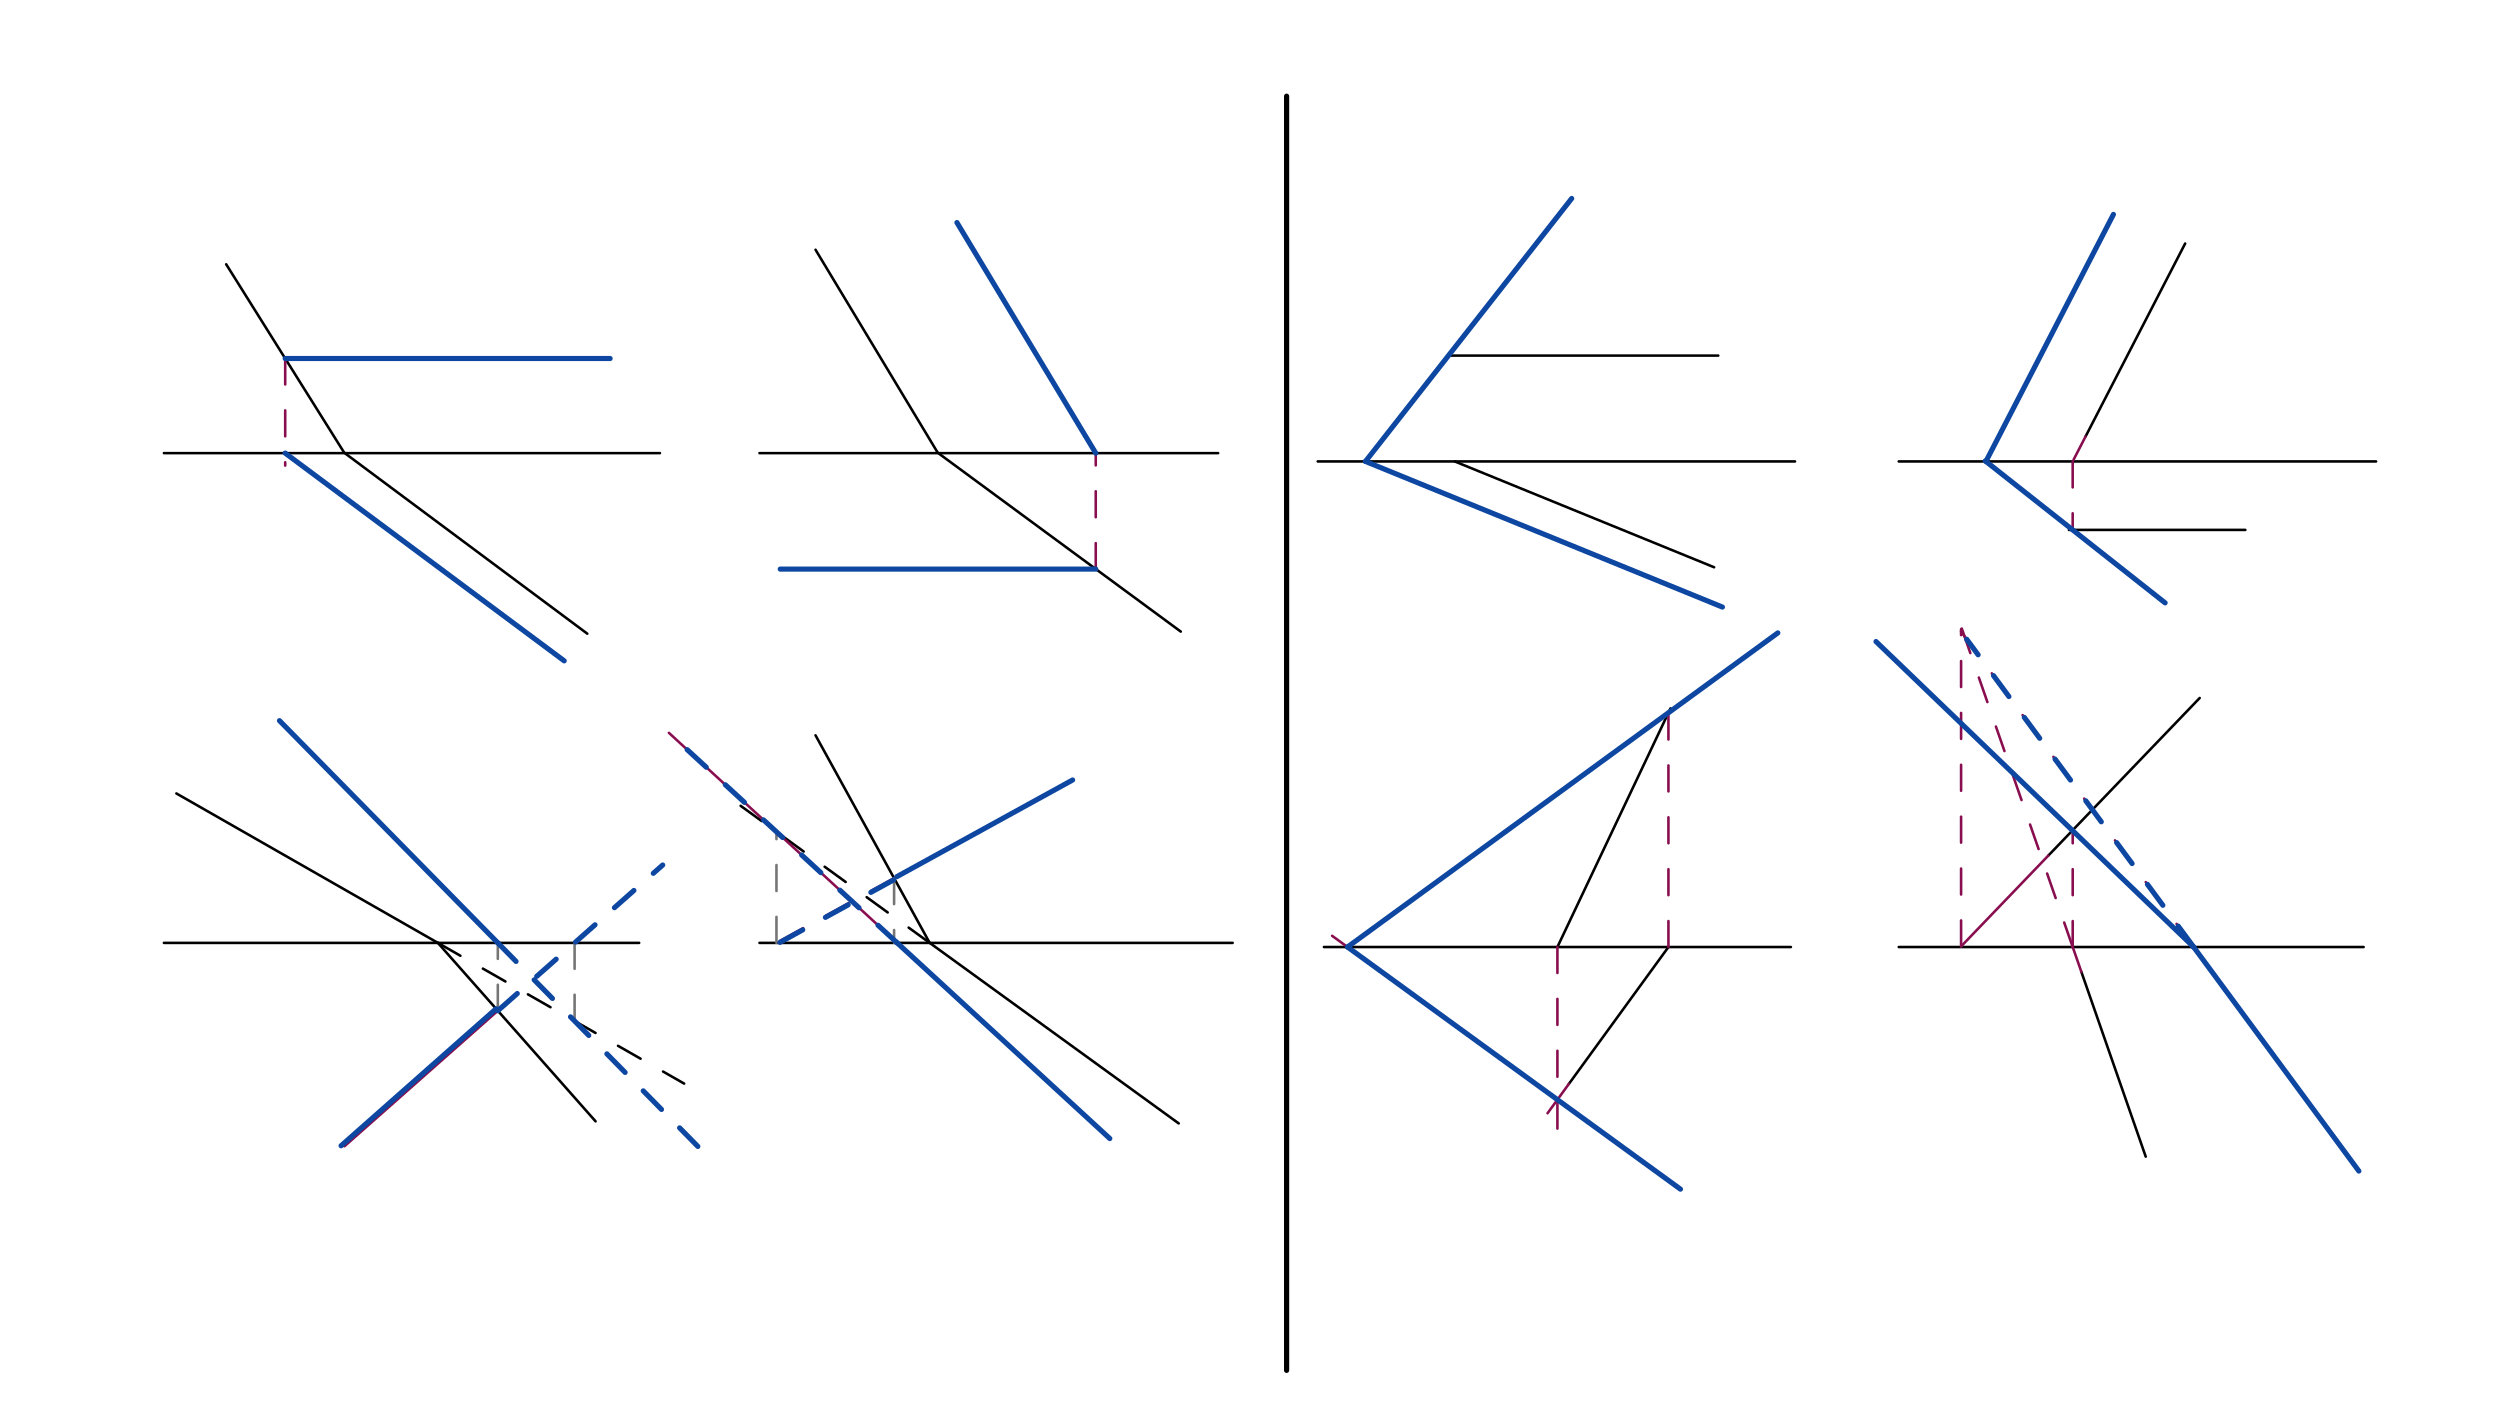 <svg xmlns="http://www.w3.org/2000/svg" class="svg--816" height="100%" preserveAspectRatio="xMidYMid meet" viewBox="0 0 963.78 541.417" width="100%"><defs><marker id="marker-arrow" markerHeight="16" markerUnits="userSpaceOnUse" markerWidth="24" orient="auto-start-reverse" refX="24" refY="4" viewBox="0 0 24 8"><path d="M 0 0 L 24 4 L 0 8 z" stroke="inherit"></path></marker></defs><g class="aux-layer--949"></g><g class="main-layer--75a"><g class="element--733"><line stroke="#000000" stroke-dasharray="none" stroke-linecap="round" stroke-width="1" x1="63.2" x2="254.4" y1="174.688" y2="174.688"></line></g><g class="element--733"><line stroke="#000000" stroke-dasharray="none" stroke-linecap="round" stroke-width="1" x1="292.8" x2="469.6" y1="174.688" y2="174.688"></line></g><g class="element--733"><line stroke="#000000" stroke-dasharray="none" stroke-linecap="round" stroke-width="1" x1="63.2" x2="246.4" y1="363.488" y2="363.488"></line></g><g class="element--733"><line stroke="#000000" stroke-dasharray="none" stroke-linecap="round" stroke-width="1" x1="292.8" x2="475.2" y1="363.488" y2="363.488"></line></g><g class="element--733"><line stroke="#000000" stroke-dasharray="none" stroke-linecap="round" stroke-width="1" x1="508" x2="692" y1="177.888" y2="177.888"></line></g><g class="element--733"><line stroke="#000000" stroke-dasharray="none" stroke-linecap="round" stroke-width="1" x1="732" x2="916" y1="177.888" y2="177.888"></line></g><g class="element--733"><line stroke="#000000" stroke-dasharray="none" stroke-linecap="round" stroke-width="1" x1="558.4" x2="662.4" y1="137.088" y2="137.088"></line></g><g class="element--733"><line stroke="#000000" stroke-dasharray="none" stroke-linecap="round" stroke-width="1" x1="797.6" x2="865.6" y1="204.288" y2="204.288"></line></g><g class="element--733"><line stroke="#000000" stroke-dasharray="none" stroke-linecap="round" stroke-width="1" x1="510.4" x2="690.4" y1="365.088" y2="365.088"></line></g><g class="element--733"><line stroke="#000000" stroke-dasharray="none" stroke-linecap="round" stroke-width="1" x1="732" x2="911.2" y1="365.088" y2="365.088"></line></g><g class="element--733"><line stroke="#000000" stroke-dasharray="none" stroke-linecap="round" stroke-width="1" x1="87.2" x2="132.699" y1="101.888" y2="174.526"></line></g><g class="element--733"><line stroke="#000000" stroke-dasharray="none" stroke-linecap="round" stroke-width="1" x1="132.699" x2="226.4" y1="174.526" y2="244.288"></line></g><g class="element--733"><line stroke="#000000" stroke-dasharray="none" stroke-linecap="round" stroke-width="1" x1="314.4" x2="361.506" y1="96.288" y2="174.531"></line></g><g class="element--733"><line stroke="#000000" stroke-dasharray="none" stroke-linecap="round" stroke-width="1" x1="361.506" x2="455.2" y1="174.531" y2="243.488"></line></g><g class="element--733"><line stroke="#000000" stroke-dasharray="none" stroke-linecap="round" stroke-width="1" x1="560.8" x2="660.8" y1="177.888" y2="218.688"></line></g><g class="element--733"><line stroke="#000000" stroke-dasharray="none" stroke-linecap="round" stroke-width="1" x1="804" x2="842.4" y1="168.288" y2="93.888"></line></g><g class="element--733"><line stroke="#000000" stroke-dasharray="none" stroke-linecap="round" stroke-width="1" x1="789.6" x2="848" y1="329.888" y2="269.088"></line></g><g class="element--733"><line stroke="#000000" stroke-dasharray="none" stroke-linecap="round" stroke-width="1" x1="802.4" x2="827.2" y1="374.688" y2="445.888"></line></g><g class="element--733"><line stroke="#000000" stroke-dasharray="none" stroke-linecap="round" stroke-width="1" x1="643.2" x2="604.8" y1="365.088" y2="417.888"></line></g><g class="element--733"><line stroke="#000000" stroke-dasharray="none" stroke-linecap="round" stroke-width="1" x1="644" x2="600.4" y1="273.088" y2="365.088"></line></g><g class="element--733"><line stroke="#000000" stroke-dasharray="none" stroke-linecap="round" stroke-width="1" x1="314.4" x2="358.4" y1="283.488" y2="363.488"></line></g><g class="element--733"><line stroke="#000000" stroke-dasharray="none" stroke-linecap="round" stroke-width="1" x1="358.4" x2="454.4" y1="363.488" y2="433.088"></line></g><g class="element--733"><line stroke="#000000" stroke-dasharray="none" stroke-linecap="round" stroke-width="1" x1="168.8" x2="229.6" y1="363.488" y2="432.288"></line></g><g class="element--733"><line stroke="#000000" stroke-dasharray="none" stroke-linecap="round" stroke-width="1" x1="168.8" x2="68" y1="363.488" y2="305.887"></line></g><g class="element--733"><line stroke="#000000" stroke-dasharray="none" stroke-linecap="round" stroke-width="2" x1="496" x2="496" y1="37.087" y2="528.288"></line></g><g class="element--733"><line stroke="#880E4F" stroke-dasharray="none" stroke-linecap="round" stroke-width="1" x1="109.949" x2="235.2" y1="138.207" y2="138.207"></line></g><g class="element--733"><line stroke="#880E4F" stroke-dasharray="10" stroke-linecap="round" stroke-width="1" x1="109.949" x2="109.949" y1="138.207" y2="179.488"></line></g><g class="element--733"><line stroke="#880E4F" stroke-dasharray="none" stroke-linecap="round" stroke-width="1" x1="109.949" x2="217.496" y1="174.688" y2="254.757"></line></g><g class="element--733"><line stroke="#0D47A1" stroke-dasharray="none" stroke-linecap="round" stroke-width="2" x1="109.949" x2="217.496" y1="174.688" y2="254.757"></line></g><g class="element--733"><line stroke="#0D47A1" stroke-dasharray="none" stroke-linecap="round" stroke-width="2" x1="109.949" x2="235.2" y1="138.207" y2="138.207"></line></g><g class="element--733"><line stroke="#880E4F" stroke-dasharray="none" stroke-linecap="round" stroke-width="1" x1="422.423" x2="300.8" y1="219.397" y2="219.397"></line></g><g class="element--733"><line stroke="#880E4F" stroke-dasharray="10" stroke-linecap="round" stroke-width="1" x1="422.423" x2="422.423" y1="219.397" y2="174.688"></line></g><g class="element--733"><line stroke="#880E4F" stroke-dasharray="none" stroke-linecap="round" stroke-width="1" x1="422.423" x2="368.912" y1="174.688" y2="85.804"></line></g><g class="element--733"><line stroke="#0D47A1" stroke-dasharray="none" stroke-linecap="round" stroke-width="2" x1="300.8" x2="422.423" y1="219.397" y2="219.397"></line></g><g class="element--733"><line stroke="#0D47A1" stroke-dasharray="none" stroke-linecap="round" stroke-width="2" x1="368.912" x2="422.423" y1="85.804" y2="174.688"></line></g><g class="element--733"><line stroke="#880E4F" stroke-dasharray="none" stroke-linecap="round" stroke-width="1" x1="132.8" x2="191.916" y1="441.888" y2="389.645"></line></g><g class="element--733"><line stroke="#880E4F" stroke-dasharray="10" stroke-linecap="round" stroke-width="1" x1="191.916" x2="245.517" y1="389.645" y2="342.277"></line></g><g class="element--733"><line stroke="#000000" stroke-dasharray="10" stroke-linecap="round" stroke-width="1" x1="168.8" x2="263.742" y1="363.488" y2="417.74"></line></g><g class="element--733"><line stroke="#757575" stroke-dasharray="10" stroke-linecap="round" stroke-width="1" x1="221.516" x2="221.516" y1="363.488" y2="401.888"></line></g><g class="element--733"><line stroke="#757575" stroke-dasharray="10" stroke-linecap="round" stroke-width="1" x1="191.916" x2="191.916" y1="389.645" y2="363.488"></line></g><g class="element--733"><line stroke="#880E4F" stroke-dasharray="10" stroke-linecap="round" stroke-width="1" x1="269.288" x2="191.916" y1="442.228" y2="363.488"></line></g><g class="element--733"><line stroke="#880E4F" stroke-dasharray="none" stroke-linecap="round" stroke-width="1" x1="191.916" x2="107.748" y1="363.488" y2="277.83"></line></g><g class="element--733"><line stroke="#0D47A1" stroke-dasharray="none" stroke-linecap="round" stroke-width="2" x1="107.748" x2="191.916" y1="277.83" y2="363.487"></line></g><g class="element--733"><line stroke="#0D47A1" stroke-dasharray="none" stroke-linecap="round" stroke-width="2" x1="131.5" x2="191.251" y1="441.695" y2="388.892"></line></g><g class="element--733"><line stroke="#0D47A1" stroke-dasharray="10" stroke-linecap="round" stroke-width="2" x1="191.916" x2="255.479" y1="389.645" y2="333.474"></line></g><g class="element--733"><line stroke="#0D47A1" stroke-dasharray="10" stroke-linecap="round" stroke-width="2" x1="191.916" x2="269.288" y1="363.488" y2="442.228"></line></g><g class="element--733"><line stroke="#880E4F" stroke-dasharray="none" stroke-linecap="round" stroke-width="1" x1="413.5" x2="344.682" y1="300.695" y2="338.545"></line></g><g class="element--733"><line stroke="#880E4F" stroke-dasharray="10" stroke-linecap="round" stroke-width="1" x1="344.682" x2="294.317" y1="338.545" y2="366.246"></line></g><g class="element--733"><line stroke="#000000" stroke-dasharray="10" stroke-linecap="round" stroke-width="1" x1="358.4" x2="280.334" y1="363.488" y2="306.89"></line></g><g class="element--733"><line stroke="#757575" stroke-dasharray="10" stroke-linecap="round" stroke-width="1" x1="299.332" x2="299.332" y1="363.488" y2="320.674"></line></g><g class="element--733"><line stroke="#757575" stroke-dasharray="10" stroke-linecap="round" stroke-width="1" x1="344.682" x2="344.682" y1="338.545" y2="363.488"></line></g><g class="element--733"><line stroke="#880E4F" stroke-dasharray="10" stroke-linecap="round" stroke-width="1" x1="257.877" x2="347.285" y1="282.529" y2="364.798"></line></g><g class="element--733"><line stroke="#880E4F" stroke-dasharray="none" stroke-linecap="round" stroke-width="1" x1="344.682" x2="427.836" y1="362.403" y2="438.917"></line></g><g class="element--733"><line stroke="#0D47A1" stroke-dasharray="none" stroke-linecap="round" stroke-width="2" x1="427.836" x2="345.477" y1="438.917" y2="363.134"></line></g><g class="element--733"><line stroke="#0D47A1" stroke-dasharray="none" stroke-linecap="round" stroke-width="2" x1="413.5" x2="345.765" y1="300.695" y2="337.95"></line></g><g class="element--733"><line stroke="#0D47A1" stroke-dasharray="10" stroke-linecap="round" stroke-width="2" x1="344.5" x2="293.156" y1="339.195" y2="367.434"></line></g><g class="element--733"><line stroke="#0D47A1" stroke-dasharray="10" stroke-linecap="round" stroke-width="2" x1="345.861" x2="257.877" y1="363.488" y2="282.529"></line></g><g class="element--733"><line stroke="#0D47A1" stroke-dasharray="none" stroke-linecap="round" stroke-width="2" x1="605.899" x2="526.4" y1="76.526" y2="177.888"></line></g><g class="element--733"><line stroke="#0D47A1" stroke-dasharray="none" stroke-linecap="round" stroke-width="2" x1="526.4" x2="664.006" y1="177.888" y2="234.031"></line></g><g class="element--733"><line stroke="#880E4F" stroke-dasharray="10" stroke-linecap="round" stroke-width="1" x1="804" x2="798.846" y1="168.288" y2="178.273"></line></g><g class="element--733"><line stroke="#880E4F" stroke-dasharray="10" stroke-linecap="round" stroke-width="1" x1="799.045" x2="799.045" y1="177.888" y2="204.288"></line></g><g class="element--733"><line stroke="#0D47A1" stroke-dasharray="none" stroke-linecap="round" stroke-width="2" x1="834.666" x2="765.36" y1="232.405" y2="177.698"></line></g><g class="element--733"><line stroke="#0D47A1" stroke-dasharray="none" stroke-linecap="round" stroke-width="2" x1="765.6" x2="814.749" y1="177.888" y2="82.661"></line></g><g class="element--733"><line stroke="#880E4F" stroke-dasharray="10" stroke-linecap="round" stroke-width="1" x1="643.2" x2="643.2" y1="365.088" y2="273.088"></line></g><g class="element--733"><line stroke="#880E4F" stroke-dasharray="10" stroke-linecap="round" stroke-width="1" x1="600.4" x2="600.4" y1="365.088" y2="441.088"></line></g><g class="element--733"><line stroke="#880E4F" stroke-dasharray="none" stroke-linecap="round" stroke-width="1" x1="604.8" x2="596.601" y1="417.888" y2="429.161"></line></g><g class="element--733"><line stroke="#880E4F" stroke-dasharray="none" stroke-linecap="round" stroke-width="1" x1="647.825" x2="513.542" y1="458.428" y2="360.768"></line></g><g class="element--733"><line stroke="#880E4F" stroke-dasharray="none" stroke-linecap="round" stroke-width="1" x1="519.481" x2="685.364" y1="365.088" y2="243.997"></line></g><g class="element--733"><line stroke="#0D47A1" stroke-dasharray="none" stroke-linecap="round" stroke-width="2" x1="685.364" x2="519.481" y1="243.997" y2="365.087"></line></g><g class="element--733"><line stroke="#0D47A1" stroke-dasharray="none" stroke-linecap="round" stroke-width="2" x1="519.481" x2="647.825" y1="365.088" y2="458.428"></line></g><g class="element--733"><line stroke="#880E4F" stroke-dasharray="10" stroke-linecap="round" stroke-width="1" x1="802.4" x2="799.022" y1="374.688" y2="364.988"></line></g><g class="element--733"><line stroke="#880E4F" stroke-dasharray="10" stroke-linecap="round" stroke-width="1" x1="799.056" x2="799.056" y1="365.088" y2="320.17"></line></g><g class="element--733"><line stroke="#880E4F" stroke-dasharray="10" stroke-linecap="round" stroke-width="1" x1="799.056" x2="753.152" y1="365.087" y2="233.298"></line></g><g class="element--733"><line stroke="#880E4F" stroke-dasharray="none" stroke-linecap="round" stroke-width="1" x1="789.6" x2="756.022" y1="329.888" y2="364.845"></line></g><g class="element--733"><line stroke="#880E4F" stroke-dasharray="10" stroke-linecap="round" stroke-width="1" x1="756.022" x2="756.022" y1="364.845" y2="242.563"></line></g><g class="element--733"><line stroke="#880E4F" stroke-dasharray="none" stroke-linecap="round" stroke-width="1" x1="723.224" x2="845.327" y1="247.331" y2="364.615"></line></g><g class="element--733"><line stroke="#880E4F" stroke-dasharray="10" stroke-linecap="round" stroke-width="1" x1="756" x2="845.327" y1="243.488" y2="364.615"></line></g><g class="element--733"><line stroke="#880E4F" stroke-dasharray="none" stroke-linecap="round" stroke-width="1" x1="845.327" x2="909.366" y1="364.615" y2="451.45"></line></g><g class="element--733"><line stroke="#0D47A1" stroke-dasharray="none" stroke-linecap="round" stroke-width="2" x1="723.224" x2="845.676" y1="247.331" y2="365.088"></line></g><g class="element--733"><line stroke="#0D47A1" stroke-dasharray="none" stroke-linecap="round" stroke-width="2" x1="845.676" x2="909.366" y1="365.087" y2="451.45"></line></g><g class="element--733"><line stroke="#0D47A1" stroke-dasharray="10" stroke-linecap="round" stroke-width="2" x1="845.676" x2="758.173" y1="365.087" y2="246.435"></line></g></g><g class="snaps-layer--ac6"></g><g class="temp-layer--52d"></g></svg>